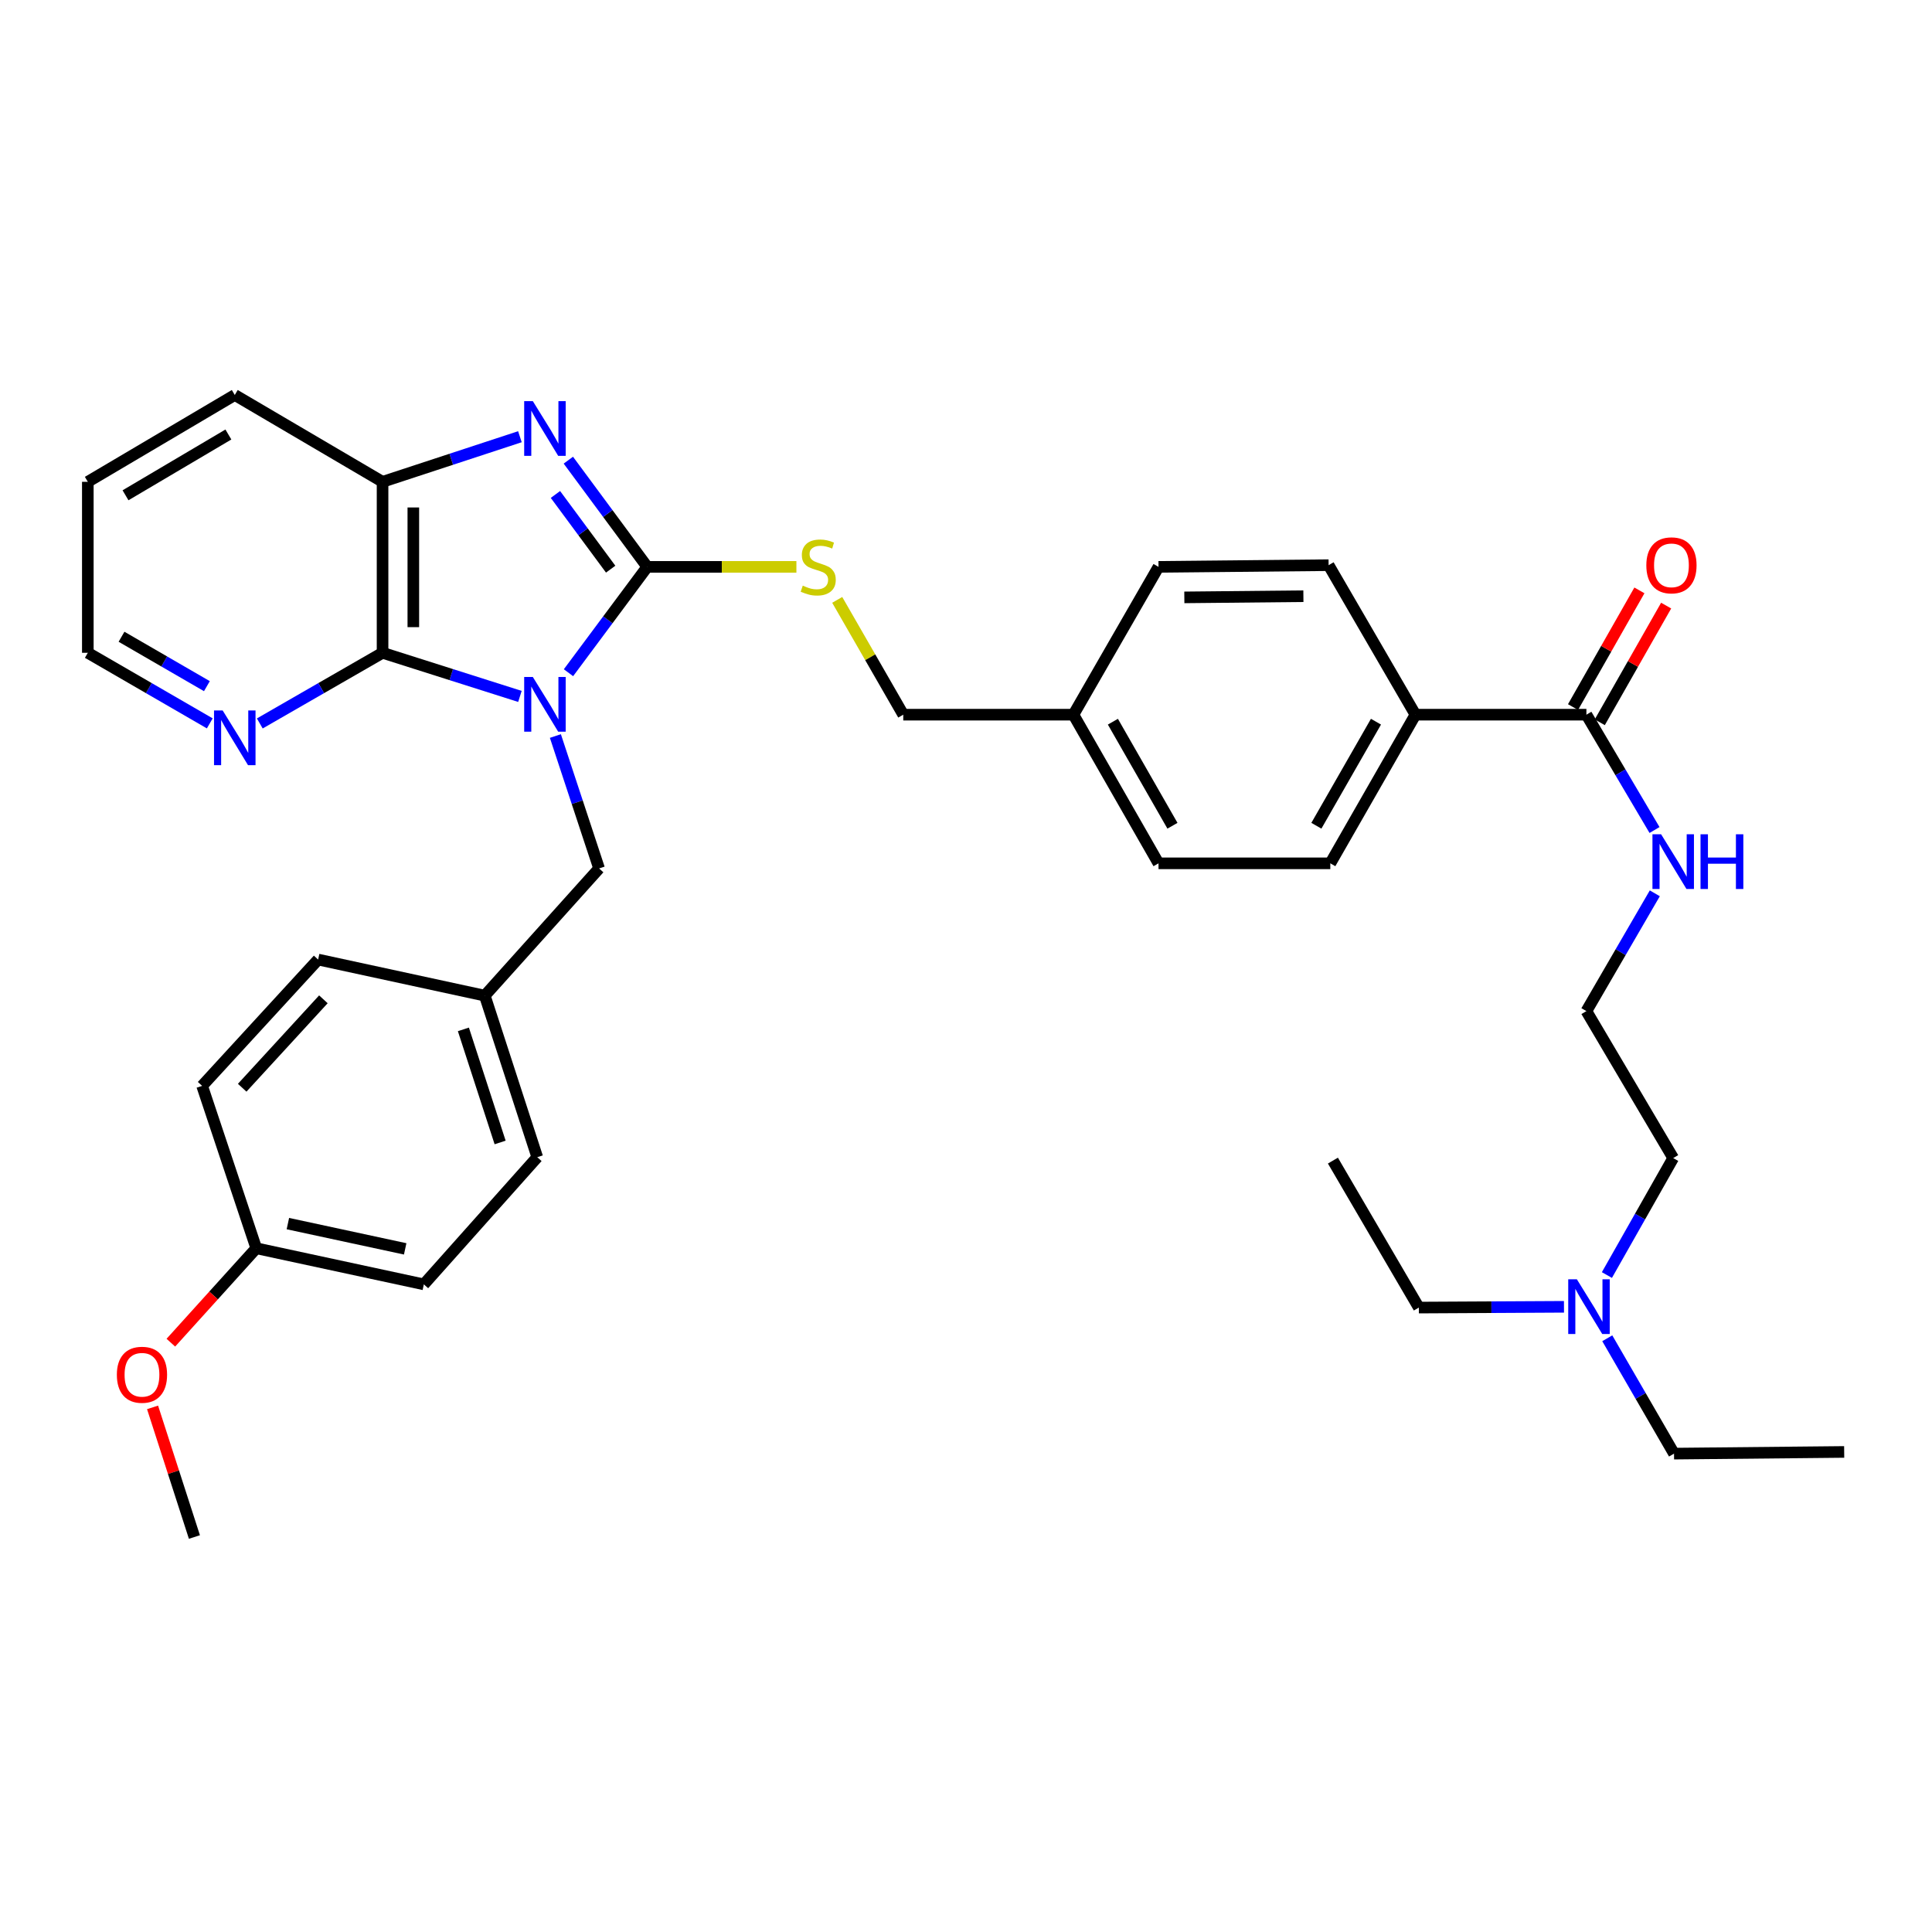 <?xml version='1.0' encoding='iso-8859-1'?>
<svg version='1.1' baseProfile='full'
              xmlns='http://www.w3.org/2000/svg'
                      xmlns:rdkit='http://www.rdkit.org/xml'
                      xmlns:xlink='http://www.w3.org/1999/xlink'
                  xml:space='preserve'
width='1000px' height='1000px' viewBox='0 0 1000 1000'>
<!-- END OF HEADER -->
<rect style='opacity:1.0;fill:#FFFFFF;stroke:none' width='1000' height='1000' x='0' y='0'> </rect>
<path class='bond-0' d='M 294.244,348.196 L 314.628,320.803' style='fill:none;fill-rule:evenodd;stroke:#0000FF;stroke-width:6px;stroke-linecap:butt;stroke-linejoin:miter;stroke-opacity:1' />
<path class='bond-0' d='M 314.628,320.803 L 335.012,293.409' style='fill:none;fill-rule:evenodd;stroke:#000000;stroke-width:6px;stroke-linecap:butt;stroke-linejoin:miter;stroke-opacity:1' />
<path class='bond-2' d='M 269.113,360.463 L 233.562,349.176' style='fill:none;fill-rule:evenodd;stroke:#0000FF;stroke-width:6px;stroke-linecap:butt;stroke-linejoin:miter;stroke-opacity:1' />
<path class='bond-2' d='M 233.562,349.176 L 198.011,337.888' style='fill:none;fill-rule:evenodd;stroke:#000000;stroke-width:6px;stroke-linecap:butt;stroke-linejoin:miter;stroke-opacity:1' />
<path class='bond-5' d='M 287.469,380.969 L 298.778,415.237' style='fill:none;fill-rule:evenodd;stroke:#0000FF;stroke-width:6px;stroke-linecap:butt;stroke-linejoin:miter;stroke-opacity:1' />
<path class='bond-5' d='M 298.778,415.237 L 310.088,449.505' style='fill:none;fill-rule:evenodd;stroke:#000000;stroke-width:6px;stroke-linecap:butt;stroke-linejoin:miter;stroke-opacity:1' />
<path class='bond-1' d='M 335.012,293.409 L 314.593,265.795' style='fill:none;fill-rule:evenodd;stroke:#000000;stroke-width:6px;stroke-linecap:butt;stroke-linejoin:miter;stroke-opacity:1' />
<path class='bond-1' d='M 314.593,265.795 L 294.174,238.181' style='fill:none;fill-rule:evenodd;stroke:#0000FF;stroke-width:6px;stroke-linecap:butt;stroke-linejoin:miter;stroke-opacity:1' />
<path class='bond-1' d='M 316.081,294.594 L 301.788,275.264' style='fill:none;fill-rule:evenodd;stroke:#000000;stroke-width:6px;stroke-linecap:butt;stroke-linejoin:miter;stroke-opacity:1' />
<path class='bond-1' d='M 301.788,275.264 L 287.494,255.934' style='fill:none;fill-rule:evenodd;stroke:#0000FF;stroke-width:6px;stroke-linecap:butt;stroke-linejoin:miter;stroke-opacity:1' />
<path class='bond-4' d='M 335.012,293.409 L 373.615,293.409' style='fill:none;fill-rule:evenodd;stroke:#000000;stroke-width:6px;stroke-linecap:butt;stroke-linejoin:miter;stroke-opacity:1' />
<path class='bond-4' d='M 373.615,293.409 L 412.217,293.409' style='fill:none;fill-rule:evenodd;stroke:#CCCC00;stroke-width:6px;stroke-linecap:butt;stroke-linejoin:miter;stroke-opacity:1' />
<path class='bond-35' d='M 269.106,226.047 L 233.558,237.719' style='fill:none;fill-rule:evenodd;stroke:#0000FF;stroke-width:6px;stroke-linecap:butt;stroke-linejoin:miter;stroke-opacity:1' />
<path class='bond-35' d='M 233.558,237.719 L 198.011,249.391' style='fill:none;fill-rule:evenodd;stroke:#000000;stroke-width:6px;stroke-linecap:butt;stroke-linejoin:miter;stroke-opacity:1' />
<path class='bond-3' d='M 198.011,337.888 L 198.011,249.391' style='fill:none;fill-rule:evenodd;stroke:#000000;stroke-width:6px;stroke-linecap:butt;stroke-linejoin:miter;stroke-opacity:1' />
<path class='bond-3' d='M 213.937,324.613 L 213.937,262.665' style='fill:none;fill-rule:evenodd;stroke:#000000;stroke-width:6px;stroke-linecap:butt;stroke-linejoin:miter;stroke-opacity:1' />
<path class='bond-7' d='M 198.011,337.888 L 166.239,356.172' style='fill:none;fill-rule:evenodd;stroke:#000000;stroke-width:6px;stroke-linecap:butt;stroke-linejoin:miter;stroke-opacity:1' />
<path class='bond-7' d='M 166.239,356.172 L 134.467,374.456' style='fill:none;fill-rule:evenodd;stroke:#0000FF;stroke-width:6px;stroke-linecap:butt;stroke-linejoin:miter;stroke-opacity:1' />
<path class='bond-25' d='M 198.011,249.391 L 121.52,204.443' style='fill:none;fill-rule:evenodd;stroke:#000000;stroke-width:6px;stroke-linecap:butt;stroke-linejoin:miter;stroke-opacity:1' />
<path class='bond-14' d='M 433.34,310.496 L 450.434,340.207' style='fill:none;fill-rule:evenodd;stroke:#CCCC00;stroke-width:6px;stroke-linecap:butt;stroke-linejoin:miter;stroke-opacity:1' />
<path class='bond-14' d='M 450.434,340.207 L 467.528,369.918' style='fill:none;fill-rule:evenodd;stroke:#000000;stroke-width:6px;stroke-linecap:butt;stroke-linejoin:miter;stroke-opacity:1' />
<path class='bond-13' d='M 310.088,449.505 L 250.922,515.342' style='fill:none;fill-rule:evenodd;stroke:#000000;stroke-width:6px;stroke-linecap:butt;stroke-linejoin:miter;stroke-opacity:1' />
<path class='bond-6' d='M 821.118,369.918 L 732.63,369.918' style='fill:none;fill-rule:evenodd;stroke:#000000;stroke-width:6px;stroke-linecap:butt;stroke-linejoin:miter;stroke-opacity:1' />
<path class='bond-9' d='M 828.04,373.855 L 845.218,343.656' style='fill:none;fill-rule:evenodd;stroke:#000000;stroke-width:6px;stroke-linecap:butt;stroke-linejoin:miter;stroke-opacity:1' />
<path class='bond-9' d='M 845.218,343.656 L 862.397,313.456' style='fill:none;fill-rule:evenodd;stroke:#FF0000;stroke-width:6px;stroke-linecap:butt;stroke-linejoin:miter;stroke-opacity:1' />
<path class='bond-9' d='M 814.197,365.98 L 831.375,335.781' style='fill:none;fill-rule:evenodd;stroke:#000000;stroke-width:6px;stroke-linecap:butt;stroke-linejoin:miter;stroke-opacity:1' />
<path class='bond-9' d='M 831.375,335.781 L 848.553,305.582' style='fill:none;fill-rule:evenodd;stroke:#FF0000;stroke-width:6px;stroke-linecap:butt;stroke-linejoin:miter;stroke-opacity:1' />
<path class='bond-10' d='M 821.118,369.918 L 838.749,399.766' style='fill:none;fill-rule:evenodd;stroke:#000000;stroke-width:6px;stroke-linecap:butt;stroke-linejoin:miter;stroke-opacity:1' />
<path class='bond-10' d='M 838.749,399.766 L 856.38,429.615' style='fill:none;fill-rule:evenodd;stroke:#0000FF;stroke-width:6px;stroke-linecap:butt;stroke-linejoin:miter;stroke-opacity:1' />
<path class='bond-27' d='M 108.583,374.42 L 77.019,356.154' style='fill:none;fill-rule:evenodd;stroke:#0000FF;stroke-width:6px;stroke-linecap:butt;stroke-linejoin:miter;stroke-opacity:1' />
<path class='bond-27' d='M 77.019,356.154 L 45.455,337.888' style='fill:none;fill-rule:evenodd;stroke:#000000;stroke-width:6px;stroke-linecap:butt;stroke-linejoin:miter;stroke-opacity:1' />
<path class='bond-27' d='M 107.091,355.156 L 84.996,342.369' style='fill:none;fill-rule:evenodd;stroke:#0000FF;stroke-width:6px;stroke-linecap:butt;stroke-linejoin:miter;stroke-opacity:1' />
<path class='bond-27' d='M 84.996,342.369 L 62.901,329.583' style='fill:none;fill-rule:evenodd;stroke:#000000;stroke-width:6px;stroke-linecap:butt;stroke-linejoin:miter;stroke-opacity:1' />
<path class='bond-8' d='M 732.63,369.918 L 688.567,446.859' style='fill:none;fill-rule:evenodd;stroke:#000000;stroke-width:6px;stroke-linecap:butt;stroke-linejoin:miter;stroke-opacity:1' />
<path class='bond-8' d='M 712.2,373.544 L 681.356,427.403' style='fill:none;fill-rule:evenodd;stroke:#000000;stroke-width:6px;stroke-linecap:butt;stroke-linejoin:miter;stroke-opacity:1' />
<path class='bond-38' d='M 732.63,369.918 L 687.683,292.533' style='fill:none;fill-rule:evenodd;stroke:#000000;stroke-width:6px;stroke-linecap:butt;stroke-linejoin:miter;stroke-opacity:1' />
<path class='bond-24' d='M 856.526,462.38 L 838.822,492.865' style='fill:none;fill-rule:evenodd;stroke:#0000FF;stroke-width:6px;stroke-linecap:butt;stroke-linejoin:miter;stroke-opacity:1' />
<path class='bond-24' d='M 838.822,492.865 L 821.118,523.35' style='fill:none;fill-rule:evenodd;stroke:#000000;stroke-width:6px;stroke-linecap:butt;stroke-linejoin:miter;stroke-opacity:1' />
<path class='bond-11' d='M 687.683,292.533 L 599.646,293.409' style='fill:none;fill-rule:evenodd;stroke:#000000;stroke-width:6px;stroke-linecap:butt;stroke-linejoin:miter;stroke-opacity:1' />
<path class='bond-11' d='M 674.635,308.59 L 613.01,309.203' style='fill:none;fill-rule:evenodd;stroke:#000000;stroke-width:6px;stroke-linecap:butt;stroke-linejoin:miter;stroke-opacity:1' />
<path class='bond-12' d='M 688.567,446.859 L 599.646,446.859' style='fill:none;fill-rule:evenodd;stroke:#000000;stroke-width:6px;stroke-linecap:butt;stroke-linejoin:miter;stroke-opacity:1' />
<path class='bond-20' d='M 250.922,515.342 L 164.663,496.664' style='fill:none;fill-rule:evenodd;stroke:#000000;stroke-width:6px;stroke-linecap:butt;stroke-linejoin:miter;stroke-opacity:1' />
<path class='bond-21' d='M 250.922,515.342 L 278.085,598.964' style='fill:none;fill-rule:evenodd;stroke:#000000;stroke-width:6px;stroke-linecap:butt;stroke-linejoin:miter;stroke-opacity:1' />
<path class='bond-21' d='M 239.849,532.806 L 258.863,591.341' style='fill:none;fill-rule:evenodd;stroke:#000000;stroke-width:6px;stroke-linecap:butt;stroke-linejoin:miter;stroke-opacity:1' />
<path class='bond-15' d='M 467.528,369.918 L 555.6,369.918' style='fill:none;fill-rule:evenodd;stroke:#000000;stroke-width:6px;stroke-linecap:butt;stroke-linejoin:miter;stroke-opacity:1' />
<path class='bond-18' d='M 555.6,369.918 L 599.646,293.409' style='fill:none;fill-rule:evenodd;stroke:#000000;stroke-width:6px;stroke-linecap:butt;stroke-linejoin:miter;stroke-opacity:1' />
<path class='bond-19' d='M 555.6,369.918 L 599.646,446.859' style='fill:none;fill-rule:evenodd;stroke:#000000;stroke-width:6px;stroke-linecap:butt;stroke-linejoin:miter;stroke-opacity:1' />
<path class='bond-19' d='M 576.029,373.547 L 606.861,427.406' style='fill:none;fill-rule:evenodd;stroke:#000000;stroke-width:6px;stroke-linecap:butt;stroke-linejoin:miter;stroke-opacity:1' />
<path class='bond-16' d='M 831.733,659.96 L 848.891,629.688' style='fill:none;fill-rule:evenodd;stroke:#0000FF;stroke-width:6px;stroke-linecap:butt;stroke-linejoin:miter;stroke-opacity:1' />
<path class='bond-16' d='M 848.891,629.688 L 866.048,599.416' style='fill:none;fill-rule:evenodd;stroke:#000000;stroke-width:6px;stroke-linecap:butt;stroke-linejoin:miter;stroke-opacity:1' />
<path class='bond-29' d='M 831.92,692.688 L 849.197,722.542' style='fill:none;fill-rule:evenodd;stroke:#0000FF;stroke-width:6px;stroke-linecap:butt;stroke-linejoin:miter;stroke-opacity:1' />
<path class='bond-29' d='M 849.197,722.542 L 866.473,752.396' style='fill:none;fill-rule:evenodd;stroke:#000000;stroke-width:6px;stroke-linecap:butt;stroke-linejoin:miter;stroke-opacity:1' />
<path class='bond-30' d='M 809.513,676.4 L 771.952,676.6' style='fill:none;fill-rule:evenodd;stroke:#0000FF;stroke-width:6px;stroke-linecap:butt;stroke-linejoin:miter;stroke-opacity:1' />
<path class='bond-30' d='M 771.952,676.6 L 734.391,676.8' style='fill:none;fill-rule:evenodd;stroke:#000000;stroke-width:6px;stroke-linecap:butt;stroke-linejoin:miter;stroke-opacity:1' />
<path class='bond-17' d='M 132.642,646.097 L 219.379,664.784' style='fill:none;fill-rule:evenodd;stroke:#000000;stroke-width:6px;stroke-linecap:butt;stroke-linejoin:miter;stroke-opacity:1' />
<path class='bond-17' d='M 149.007,633.331 L 209.722,646.412' style='fill:none;fill-rule:evenodd;stroke:#000000;stroke-width:6px;stroke-linecap:butt;stroke-linejoin:miter;stroke-opacity:1' />
<path class='bond-26' d='M 132.642,646.097 L 110.538,670.533' style='fill:none;fill-rule:evenodd;stroke:#000000;stroke-width:6px;stroke-linecap:butt;stroke-linejoin:miter;stroke-opacity:1' />
<path class='bond-26' d='M 110.538,670.533 L 88.433,694.968' style='fill:none;fill-rule:evenodd;stroke:#FF0000;stroke-width:6px;stroke-linecap:butt;stroke-linejoin:miter;stroke-opacity:1' />
<path class='bond-36' d='M 132.642,646.097 L 104.621,562.042' style='fill:none;fill-rule:evenodd;stroke:#000000;stroke-width:6px;stroke-linecap:butt;stroke-linejoin:miter;stroke-opacity:1' />
<path class='bond-23' d='M 164.663,496.664 L 104.621,562.042' style='fill:none;fill-rule:evenodd;stroke:#000000;stroke-width:6px;stroke-linecap:butt;stroke-linejoin:miter;stroke-opacity:1' />
<path class='bond-23' d='M 167.387,517.244 L 125.357,563.008' style='fill:none;fill-rule:evenodd;stroke:#000000;stroke-width:6px;stroke-linecap:butt;stroke-linejoin:miter;stroke-opacity:1' />
<path class='bond-22' d='M 278.085,598.964 L 219.379,664.784' style='fill:none;fill-rule:evenodd;stroke:#000000;stroke-width:6px;stroke-linecap:butt;stroke-linejoin:miter;stroke-opacity:1' />
<path class='bond-28' d='M 821.118,523.35 L 866.048,599.416' style='fill:none;fill-rule:evenodd;stroke:#000000;stroke-width:6px;stroke-linecap:butt;stroke-linejoin:miter;stroke-opacity:1' />
<path class='bond-37' d='M 121.52,204.443 L 45.455,249.391' style='fill:none;fill-rule:evenodd;stroke:#000000;stroke-width:6px;stroke-linecap:butt;stroke-linejoin:miter;stroke-opacity:1' />
<path class='bond-37' d='M 118.213,224.897 L 64.966,256.36' style='fill:none;fill-rule:evenodd;stroke:#000000;stroke-width:6px;stroke-linecap:butt;stroke-linejoin:miter;stroke-opacity:1' />
<path class='bond-31' d='M 78.964,728.461 L 89.797,762.009' style='fill:none;fill-rule:evenodd;stroke:#FF0000;stroke-width:6px;stroke-linecap:butt;stroke-linejoin:miter;stroke-opacity:1' />
<path class='bond-31' d='M 89.797,762.009 L 100.63,795.557' style='fill:none;fill-rule:evenodd;stroke:#000000;stroke-width:6px;stroke-linecap:butt;stroke-linejoin:miter;stroke-opacity:1' />
<path class='bond-32' d='M 45.455,337.888 L 45.455,249.391' style='fill:none;fill-rule:evenodd;stroke:#000000;stroke-width:6px;stroke-linecap:butt;stroke-linejoin:miter;stroke-opacity:1' />
<path class='bond-34' d='M 866.473,752.396 L 954.545,751.521' style='fill:none;fill-rule:evenodd;stroke:#000000;stroke-width:6px;stroke-linecap:butt;stroke-linejoin:miter;stroke-opacity:1' />
<path class='bond-33' d='M 734.391,676.8 L 689.912,600.725' style='fill:none;fill-rule:evenodd;stroke:#000000;stroke-width:6px;stroke-linecap:butt;stroke-linejoin:miter;stroke-opacity:1' />
<path  class='atom-0' d='M 275.797 350.413
L 285.077 365.413
Q 285.997 366.893, 287.477 369.573
Q 288.957 372.253, 289.037 372.413
L 289.037 350.413
L 292.797 350.413
L 292.797 378.733
L 288.917 378.733
L 278.957 362.333
Q 277.797 360.413, 276.557 358.213
Q 275.357 356.013, 274.997 355.333
L 274.997 378.733
L 271.317 378.733
L 271.317 350.413
L 275.797 350.413
' fill='#0000FF'/>
<path  class='atom-2' d='M 275.797 207.634
L 285.077 222.634
Q 285.997 224.114, 287.477 226.794
Q 288.957 229.474, 289.037 229.634
L 289.037 207.634
L 292.797 207.634
L 292.797 235.954
L 288.917 235.954
L 278.957 219.554
Q 277.797 217.634, 276.557 215.434
Q 275.357 213.234, 274.997 212.554
L 274.997 235.954
L 271.317 235.954
L 271.317 207.634
L 275.797 207.634
' fill='#0000FF'/>
<path  class='atom-5' d='M 415.51 303.129
Q 415.83 303.249, 417.15 303.809
Q 418.47 304.369, 419.91 304.729
Q 421.39 305.049, 422.83 305.049
Q 425.51 305.049, 427.07 303.769
Q 428.63 302.449, 428.63 300.169
Q 428.63 298.609, 427.83 297.649
Q 427.07 296.689, 425.87 296.169
Q 424.67 295.649, 422.67 295.049
Q 420.15 294.289, 418.63 293.569
Q 417.15 292.849, 416.07 291.329
Q 415.03 289.809, 415.03 287.249
Q 415.03 283.689, 417.43 281.489
Q 419.87 279.289, 424.67 279.289
Q 427.95 279.289, 431.67 280.849
L 430.75 283.929
Q 427.35 282.529, 424.79 282.529
Q 422.03 282.529, 420.51 283.689
Q 418.99 284.809, 419.03 286.769
Q 419.03 288.289, 419.79 289.209
Q 420.59 290.129, 421.71 290.649
Q 422.87 291.169, 424.79 291.769
Q 427.35 292.569, 428.87 293.369
Q 430.39 294.169, 431.47 295.809
Q 432.59 297.409, 432.59 300.169
Q 432.59 304.089, 429.95 306.209
Q 427.35 308.289, 422.99 308.289
Q 420.47 308.289, 418.55 307.729
Q 416.67 307.209, 414.43 306.289
L 415.51 303.129
' fill='#CCCC00'/>
<path  class='atom-8' d='M 115.26 367.746
L 124.54 382.746
Q 125.46 384.226, 126.94 386.906
Q 128.42 389.586, 128.5 389.746
L 128.5 367.746
L 132.26 367.746
L 132.26 396.066
L 128.38 396.066
L 118.42 379.666
Q 117.26 377.746, 116.02 375.546
Q 114.82 373.346, 114.46 372.666
L 114.46 396.066
L 110.78 396.066
L 110.78 367.746
L 115.26 367.746
' fill='#0000FF'/>
<path  class='atom-10' d='M 852.137 292.613
Q 852.137 285.813, 855.497 282.013
Q 858.857 278.213, 865.137 278.213
Q 871.417 278.213, 874.777 282.013
Q 878.137 285.813, 878.137 292.613
Q 878.137 299.493, 874.737 303.413
Q 871.337 307.293, 865.137 307.293
Q 858.897 307.293, 855.497 303.413
Q 852.137 299.533, 852.137 292.613
M 865.137 304.093
Q 869.457 304.093, 871.777 301.213
Q 874.137 298.293, 874.137 292.613
Q 874.137 287.053, 871.777 284.253
Q 869.457 281.413, 865.137 281.413
Q 860.817 281.413, 858.457 284.213
Q 856.137 287.013, 856.137 292.613
Q 856.137 298.333, 858.457 301.213
Q 860.817 304.093, 865.137 304.093
' fill='#FF0000'/>
<path  class='atom-11' d='M 859.788 431.823
L 869.068 446.823
Q 869.988 448.303, 871.468 450.983
Q 872.948 453.663, 873.028 453.823
L 873.028 431.823
L 876.788 431.823
L 876.788 460.143
L 872.908 460.143
L 862.948 443.743
Q 861.788 441.823, 860.548 439.623
Q 859.348 437.423, 858.988 436.743
L 858.988 460.143
L 855.308 460.143
L 855.308 431.823
L 859.788 431.823
' fill='#0000FF'/>
<path  class='atom-11' d='M 880.188 431.823
L 884.028 431.823
L 884.028 443.863
L 898.508 443.863
L 898.508 431.823
L 902.348 431.823
L 902.348 460.143
L 898.508 460.143
L 898.508 447.063
L 884.028 447.063
L 884.028 460.143
L 880.188 460.143
L 880.188 431.823
' fill='#0000FF'/>
<path  class='atom-17' d='M 816.194 662.171
L 825.474 677.171
Q 826.394 678.651, 827.874 681.331
Q 829.354 684.011, 829.434 684.171
L 829.434 662.171
L 833.194 662.171
L 833.194 690.491
L 829.314 690.491
L 819.354 674.091
Q 818.194 672.171, 816.954 669.971
Q 815.754 667.771, 815.394 667.091
L 815.394 690.491
L 811.714 690.491
L 811.714 662.171
L 816.194 662.171
' fill='#0000FF'/>
<path  class='atom-27' d='M 60.485 711.572
Q 60.485 704.772, 63.845 700.972
Q 67.205 697.172, 73.485 697.172
Q 79.765 697.172, 83.125 700.972
Q 86.485 704.772, 86.485 711.572
Q 86.485 718.452, 83.085 722.372
Q 79.685 726.252, 73.485 726.252
Q 67.245 726.252, 63.845 722.372
Q 60.485 718.492, 60.485 711.572
M 73.485 723.052
Q 77.805 723.052, 80.125 720.172
Q 82.485 717.252, 82.485 711.572
Q 82.485 706.012, 80.125 703.212
Q 77.805 700.372, 73.485 700.372
Q 69.165 700.372, 66.805 703.172
Q 64.485 705.972, 64.485 711.572
Q 64.485 717.292, 66.805 720.172
Q 69.165 723.052, 73.485 723.052
' fill='#FF0000'/>
</svg>
